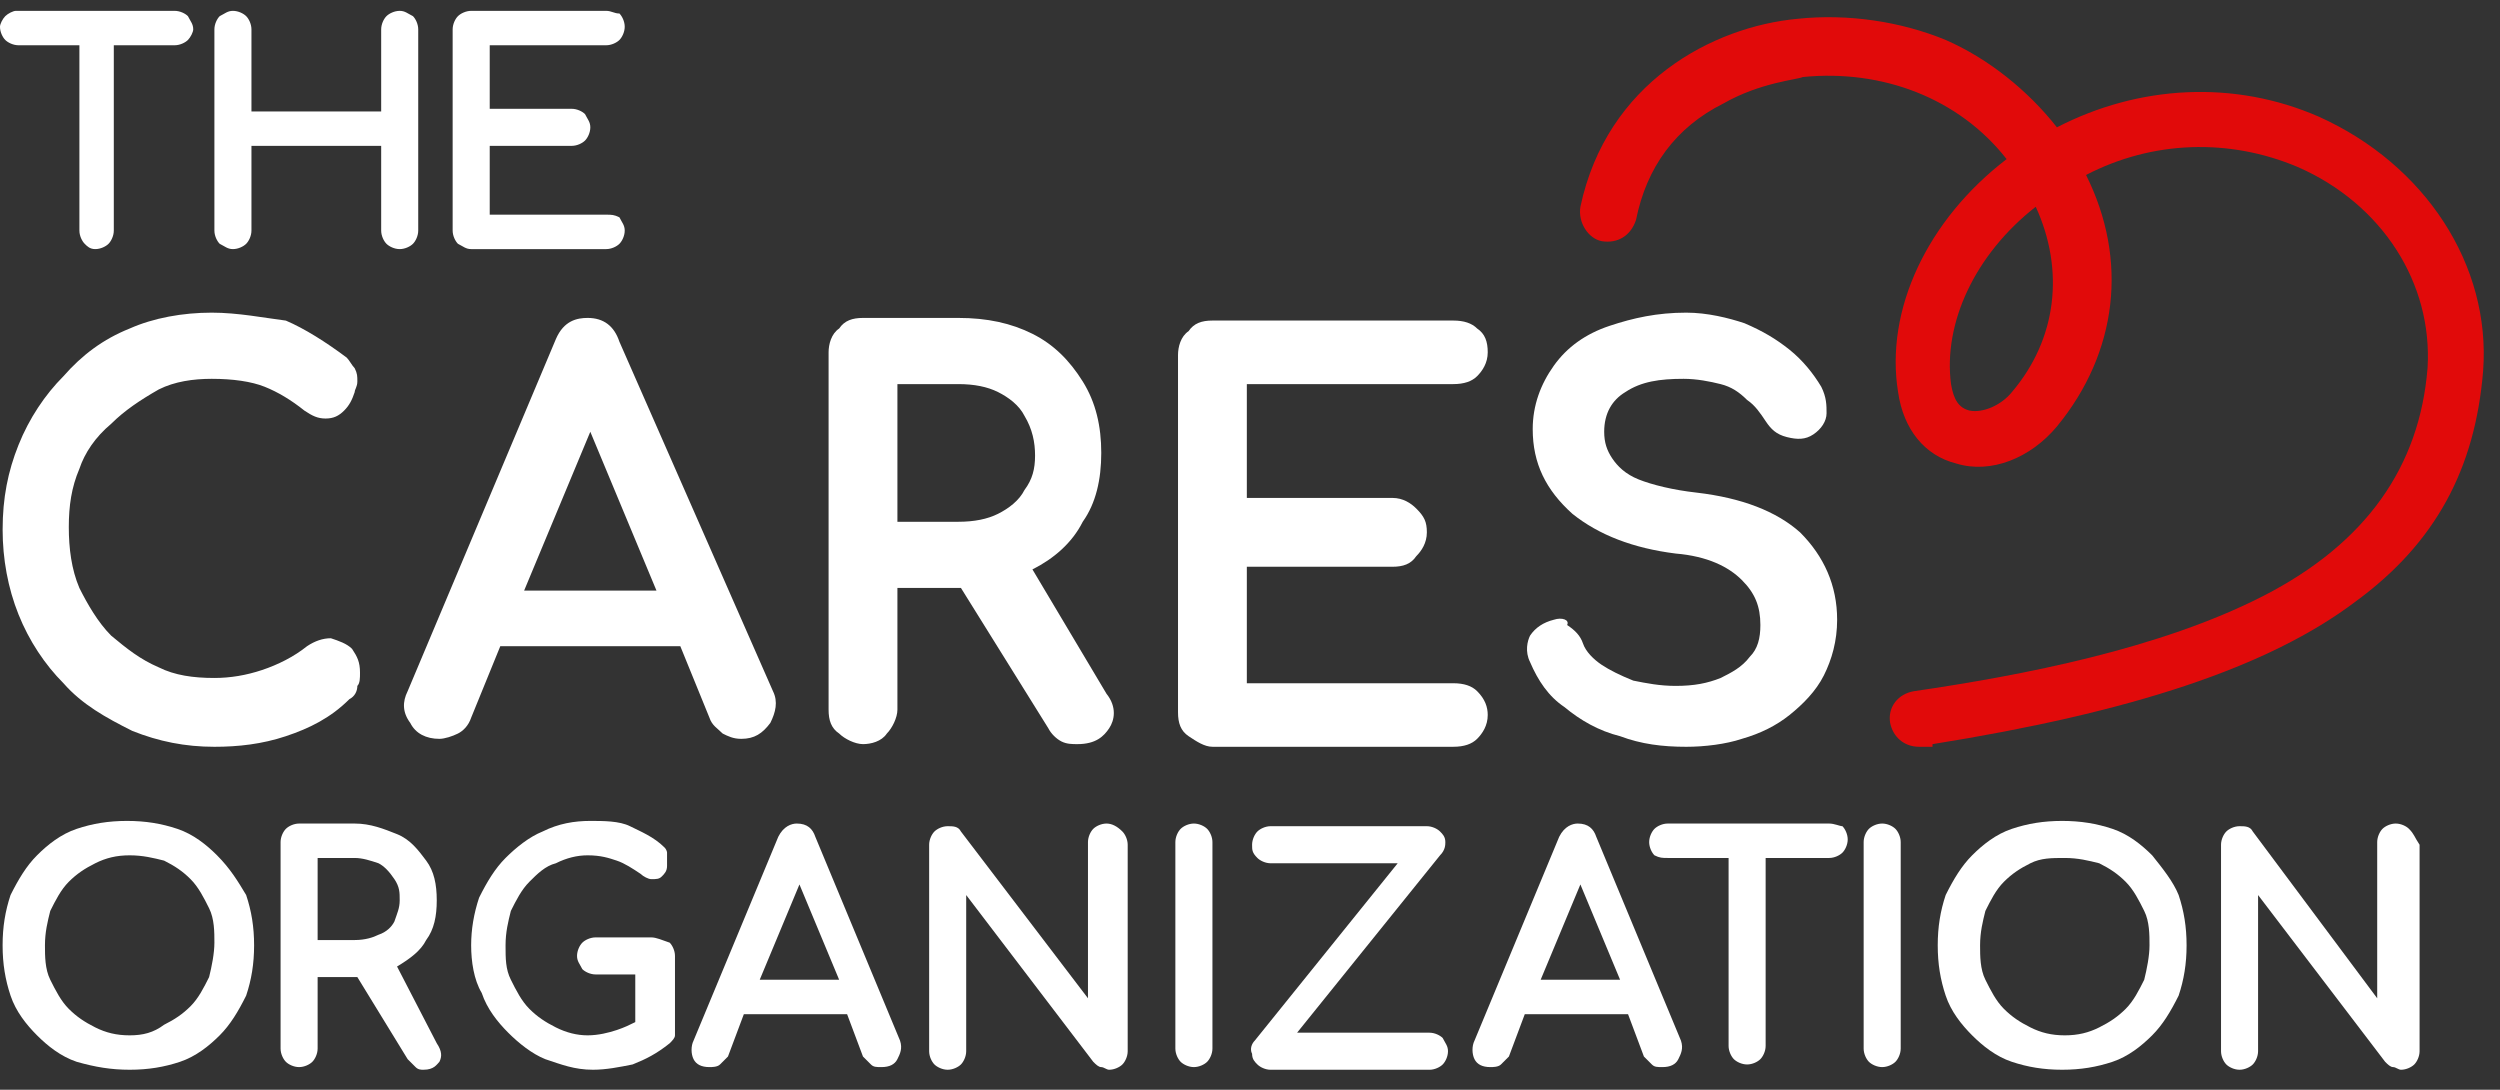 <svg width="117" height="51" viewBox="0 0 117 51" fill="none" xmlns="http://www.w3.org/2000/svg">
<rect x="0" y="0" width="117" height="51" fill="#333333" stroke="none"/>
<g clip-path="url(#clip0_901_4115)">
<path d="M5.202 19.835C5.822 19.216 6.565 18.72 7.432 18.225C8.175 17.853 9.043 17.729 9.91 17.729C10.901 17.729 11.768 17.853 12.388 18.101C13.007 18.349 13.627 18.72 14.246 19.216C14.618 19.464 14.866 19.587 15.237 19.587C15.609 19.587 15.857 19.464 16.105 19.216C16.352 18.968 16.476 18.72 16.6 18.349C16.6 18.225 16.724 18.101 16.724 17.853C16.724 17.605 16.724 17.481 16.6 17.233C16.476 17.11 16.352 16.862 16.228 16.738C15.237 15.995 14.246 15.375 13.379 15.004C12.388 14.88 11.149 14.632 9.91 14.632C8.547 14.632 7.184 14.88 6.069 15.375C4.83 15.871 3.839 16.614 2.972 17.605C2.105 18.473 1.361 19.587 0.866 20.826C0.37 22.065 0.123 23.304 0.123 24.791C0.123 26.154 0.37 27.517 0.866 28.755C1.361 29.994 2.105 31.109 2.972 31.977C3.839 32.968 4.954 33.587 6.193 34.207C7.432 34.702 8.671 34.95 10.034 34.95C11.149 34.95 12.264 34.826 13.379 34.454C14.494 34.083 15.485 33.587 16.352 32.72C16.6 32.596 16.724 32.348 16.724 32.1C16.848 31.977 16.848 31.729 16.848 31.481C16.848 30.985 16.724 30.738 16.476 30.366C16.228 30.118 15.857 29.994 15.485 29.87C15.113 29.87 14.742 29.994 14.37 30.242C13.751 30.738 13.007 31.109 12.264 31.357C11.521 31.605 10.777 31.729 10.034 31.729C9.043 31.729 8.175 31.605 7.432 31.233C6.565 30.861 5.945 30.366 5.202 29.747C4.583 29.127 4.087 28.26 3.715 27.517C3.344 26.649 3.22 25.658 3.22 24.667C3.22 23.676 3.344 22.809 3.715 21.941C3.963 21.198 4.459 20.455 5.202 19.835Z" fill="white"/>
<path d="M28.989 15.994C28.741 15.251 28.245 14.879 27.502 14.879C27.007 14.879 26.387 15.003 26.015 15.87L19.078 32.347C18.83 32.843 18.83 33.339 19.201 33.834C19.449 34.33 19.945 34.578 20.564 34.578C20.812 34.578 21.184 34.454 21.431 34.33C21.679 34.206 21.927 33.958 22.051 33.586L23.414 30.241H31.838L33.201 33.586C33.325 33.958 33.573 34.082 33.821 34.33C34.068 34.454 34.316 34.578 34.688 34.578C35.307 34.578 35.679 34.33 36.051 33.834C36.298 33.339 36.422 32.843 36.175 32.347L28.989 15.994ZM24.529 27.64L27.626 20.206L30.723 27.64H24.529Z" fill="white"/>
<path d="M48.318 26.648C49.309 26.153 50.176 25.41 50.672 24.419C51.291 23.551 51.539 22.436 51.539 21.197C51.539 19.958 51.291 18.843 50.672 17.852C50.052 16.861 49.309 16.118 48.318 15.622C47.326 15.127 46.211 14.879 44.849 14.879H40.389C39.893 14.879 39.521 15.003 39.273 15.374C38.902 15.622 38.778 16.118 38.778 16.489V33.215C38.778 33.71 38.902 34.082 39.273 34.33C39.521 34.578 40.017 34.825 40.389 34.825C40.76 34.825 41.256 34.702 41.504 34.33C41.751 34.082 41.999 33.586 41.999 33.215V27.516H44.849C44.972 27.516 44.972 27.516 44.972 27.516L49.061 34.082C49.185 34.33 49.433 34.578 49.68 34.702C49.928 34.825 50.176 34.825 50.424 34.825C51.291 34.825 51.663 34.454 51.91 34.082C52.158 33.71 52.282 33.091 51.786 32.471L48.318 26.648ZM48.441 21.321C48.441 21.941 48.318 22.436 47.946 22.932C47.698 23.427 47.203 23.799 46.707 24.047C46.211 24.295 45.592 24.419 44.849 24.419H41.999V17.976H44.849C45.592 17.976 46.211 18.1 46.707 18.348C47.203 18.596 47.698 18.967 47.946 19.463C48.318 20.082 48.441 20.702 48.441 21.321Z" fill="white"/>
<path d="M68.016 17.976C68.511 17.976 68.883 17.852 69.13 17.604C69.378 17.356 69.626 16.985 69.626 16.489C69.626 15.994 69.502 15.622 69.13 15.374C68.883 15.126 68.511 15.002 68.016 15.002H56.741C56.246 15.002 55.874 15.126 55.626 15.498C55.255 15.746 55.131 16.241 55.131 16.613V33.338C55.131 33.834 55.255 34.206 55.626 34.453C55.998 34.701 56.37 34.949 56.741 34.949H68.016C68.511 34.949 68.883 34.825 69.13 34.577C69.378 34.329 69.626 33.958 69.626 33.462C69.626 33.09 69.502 32.719 69.13 32.347C68.883 32.099 68.511 31.976 68.016 31.976H58.352V26.524H65.166C65.662 26.524 66.033 26.4 66.281 26.029C66.529 25.781 66.777 25.409 66.777 24.914C66.777 24.418 66.653 24.17 66.281 23.799C66.033 23.551 65.662 23.303 65.166 23.303H58.352V17.976H68.016Z" fill="white"/>
<path d="M84.244 24.915C83.129 23.924 81.518 23.304 79.412 23.056C78.297 22.933 77.306 22.685 76.687 22.437C76.067 22.189 75.696 21.817 75.448 21.446C75.2 21.074 75.076 20.703 75.076 20.207C75.076 19.34 75.448 18.72 76.067 18.349C76.811 17.853 77.678 17.729 78.793 17.729C79.412 17.729 80.032 17.853 80.527 17.977C81.023 18.101 81.395 18.349 81.766 18.72C82.138 18.968 82.386 19.34 82.633 19.711C82.881 20.083 83.129 20.331 83.625 20.455C84.12 20.579 84.492 20.579 84.864 20.331C85.235 20.083 85.483 19.711 85.483 19.34C85.483 18.968 85.483 18.596 85.235 18.101C84.864 17.481 84.368 16.862 83.749 16.366C83.129 15.871 82.51 15.499 81.642 15.127C80.899 14.88 79.908 14.632 78.917 14.632C77.554 14.632 76.439 14.88 75.324 15.251C74.209 15.623 73.342 16.242 72.722 17.11C72.103 17.977 71.731 18.968 71.731 20.083C71.731 21.694 72.35 22.933 73.589 24.047C74.828 25.039 76.439 25.658 78.421 25.906C79.908 26.03 80.899 26.525 81.518 27.145C82.138 27.764 82.386 28.384 82.386 29.251C82.386 29.87 82.262 30.366 81.89 30.738C81.518 31.233 81.023 31.481 80.527 31.729C79.908 31.977 79.288 32.1 78.421 32.1C77.678 32.1 77.058 31.977 76.439 31.853C75.82 31.605 75.324 31.357 74.952 31.109C74.581 30.861 74.209 30.49 74.085 30.118C73.961 29.747 73.713 29.499 73.342 29.251C73.466 29.003 73.094 28.879 72.722 29.003C72.227 29.127 71.855 29.375 71.607 29.747C71.483 29.994 71.359 30.49 71.607 30.985C71.979 31.853 72.474 32.596 73.218 33.092C73.961 33.711 74.828 34.207 75.82 34.454C76.811 34.826 77.802 34.95 78.917 34.95C79.784 34.95 80.775 34.826 81.518 34.578C82.386 34.331 83.129 33.959 83.749 33.463C84.368 32.968 84.987 32.348 85.359 31.605C85.731 30.861 85.978 29.994 85.978 29.003C85.978 27.393 85.359 26.03 84.244 24.915Z" fill="white"/>
<path d="M108.529 5.464C104.564 3.729 100.104 3.977 96.264 5.959C94.901 4.225 93.043 2.738 91.06 1.871C88.954 1.003 86.476 0.632 84.123 0.88C80.158 1.251 75.202 3.853 73.963 9.676C73.84 10.419 74.335 11.162 74.955 11.286C75.698 11.41 76.317 11.039 76.565 10.295C77.061 7.817 78.424 5.959 80.654 4.844C82.388 3.853 84.123 3.729 84.37 3.605C88.087 3.233 91.68 4.596 93.91 7.446C90.193 10.295 88.211 14.508 88.83 18.348C89.078 20.083 90.069 21.322 91.556 21.693C93.166 22.189 95.025 21.445 96.264 19.959C99.113 16.49 99.609 12.154 97.627 8.189C100.724 6.579 104.317 6.455 107.538 7.817C111.502 9.552 113.856 13.269 113.609 17.233C113.237 21.817 110.759 25.41 105.927 27.888C101.096 30.366 94.653 31.605 89.574 32.348C88.83 32.472 88.335 33.091 88.459 33.834C88.583 34.454 89.078 34.95 89.822 34.95H90.441V34.826C99.733 33.339 106.175 31.233 110.263 28.136C113.98 25.41 115.839 21.941 116.21 17.357C116.582 12.401 113.485 7.694 108.529 5.464ZM94.158 18.348C93.662 18.968 92.795 19.339 92.175 19.215C91.68 19.091 91.432 18.72 91.308 17.977C90.936 15.127 92.423 11.906 95.273 9.676C96.635 12.649 96.264 15.87 94.158 18.348Z" fill="#E10A0A"/>
<path d="M8.176 0.508H0.742C0.618 0.508 0.371 0.632 0.247 0.756C0.123 0.879 -0.001 1.127 -0.001 1.251C-0.001 1.499 0.123 1.747 0.247 1.871C0.371 1.994 0.618 2.118 0.866 2.118H3.716V10.791C3.716 11.039 3.84 11.286 3.964 11.41C4.087 11.534 4.211 11.658 4.459 11.658C4.707 11.658 4.955 11.534 5.079 11.41C5.202 11.286 5.326 11.039 5.326 10.791V2.118H8.176C8.424 2.118 8.671 1.994 8.795 1.871C8.919 1.747 9.043 1.499 9.043 1.375C9.043 1.127 8.919 1.003 8.795 0.756C8.671 0.632 8.424 0.508 8.176 0.508Z" fill="white"/>
<path d="M18.706 0.508C18.459 0.508 18.211 0.632 18.087 0.756C17.963 0.879 17.839 1.127 17.839 1.375V5.216H11.768V1.375C11.768 1.127 11.645 0.879 11.521 0.756C11.397 0.632 11.149 0.508 10.901 0.508C10.653 0.508 10.53 0.632 10.282 0.756C10.158 0.879 10.034 1.127 10.034 1.375V10.791C10.034 11.039 10.158 11.286 10.282 11.41C10.53 11.534 10.653 11.658 10.901 11.658C11.149 11.658 11.397 11.534 11.521 11.41C11.645 11.286 11.768 11.039 11.768 10.791V6.826H17.839V10.791C17.839 11.039 17.963 11.286 18.087 11.41C18.211 11.534 18.459 11.658 18.706 11.658C18.954 11.658 19.202 11.534 19.326 11.41C19.45 11.286 19.573 11.039 19.573 10.791V1.375C19.573 1.127 19.45 0.879 19.326 0.756C19.078 0.632 18.954 0.508 18.706 0.508Z" fill="white"/>
<path d="M28.37 10.047H22.919V6.826H26.759C27.007 6.826 27.255 6.702 27.379 6.578C27.503 6.455 27.627 6.207 27.627 5.959C27.627 5.711 27.503 5.587 27.379 5.34C27.255 5.216 27.007 5.092 26.759 5.092H22.919V2.118H28.37C28.618 2.118 28.865 1.994 28.989 1.871C29.113 1.747 29.237 1.499 29.237 1.251C29.237 1.003 29.113 0.756 28.989 0.632C28.741 0.632 28.618 0.508 28.37 0.508H22.051C21.804 0.508 21.556 0.632 21.432 0.756C21.308 0.879 21.184 1.127 21.184 1.375V10.791C21.184 11.039 21.308 11.286 21.432 11.41C21.68 11.534 21.804 11.658 22.051 11.658H28.37C28.618 11.658 28.865 11.534 28.989 11.41C29.113 11.286 29.237 11.039 29.237 10.791C29.237 10.543 29.113 10.419 28.989 10.171C28.741 10.047 28.618 10.047 28.37 10.047Z" fill="white"/>
<path d="M10.157 40.029C9.662 39.533 9.042 39.038 8.299 38.79C7.556 38.542 6.812 38.419 5.945 38.419C5.078 38.419 4.334 38.542 3.591 38.79C2.848 39.038 2.228 39.533 1.733 40.029C1.237 40.525 0.866 41.144 0.494 41.887C0.246 42.631 0.122 43.374 0.122 44.241C0.122 45.109 0.246 45.852 0.494 46.595C0.742 47.339 1.237 47.958 1.733 48.454C2.228 48.949 2.848 49.445 3.591 49.693C4.458 49.94 5.202 50.064 6.069 50.064C6.936 50.064 7.68 49.94 8.423 49.693C9.166 49.445 9.786 48.949 10.281 48.454C10.777 47.958 11.149 47.339 11.52 46.595C11.768 45.852 11.892 45.109 11.892 44.241C11.892 43.374 11.768 42.631 11.52 41.887C11.149 41.268 10.777 40.648 10.157 40.029ZM6.069 48.454C5.449 48.454 4.954 48.33 4.458 48.082C3.963 47.834 3.591 47.586 3.219 47.215C2.848 46.843 2.6 46.347 2.352 45.852C2.104 45.356 2.104 44.737 2.104 44.241C2.104 43.622 2.228 43.126 2.352 42.631C2.6 42.135 2.848 41.64 3.219 41.268C3.591 40.896 3.963 40.648 4.458 40.401C4.954 40.153 5.449 40.029 6.069 40.029C6.688 40.029 7.184 40.153 7.68 40.277C8.175 40.525 8.547 40.772 8.918 41.144C9.29 41.516 9.538 42.011 9.786 42.507C10.034 43.002 10.034 43.622 10.034 44.117C10.034 44.613 9.91 45.233 9.786 45.728C9.538 46.224 9.29 46.719 8.918 47.091C8.547 47.462 8.175 47.71 7.68 47.958C7.184 48.33 6.688 48.454 6.069 48.454Z" fill="white"/>
<path d="M18.582 45.233C19.201 44.861 19.697 44.489 19.945 43.994C20.316 43.498 20.44 42.879 20.44 42.135C20.44 41.392 20.316 40.773 19.945 40.277C19.573 39.781 19.201 39.286 18.582 39.038C17.962 38.79 17.343 38.542 16.6 38.542H13.998C13.75 38.542 13.502 38.666 13.379 38.79C13.255 38.914 13.131 39.162 13.131 39.41V49.073C13.131 49.321 13.255 49.569 13.379 49.693C13.502 49.817 13.75 49.94 13.998 49.94C14.246 49.94 14.493 49.817 14.617 49.693C14.741 49.569 14.865 49.321 14.865 49.073V45.728H16.6H16.724L19.078 49.569C19.201 49.693 19.325 49.817 19.449 49.94C19.573 50.064 19.697 50.064 19.821 50.064C20.316 50.064 20.44 49.817 20.564 49.693C20.688 49.445 20.688 49.197 20.44 48.825L18.582 45.233ZM18.706 42.135C18.706 42.507 18.582 42.755 18.458 43.126C18.334 43.374 18.086 43.622 17.715 43.746C17.467 43.87 17.095 43.994 16.6 43.994H14.865V40.153H16.6C16.971 40.153 17.343 40.277 17.715 40.401C17.962 40.525 18.21 40.773 18.458 41.144C18.706 41.516 18.706 41.764 18.706 42.135Z" fill="white"/>
<path d="M31.094 39.657C30.598 39.162 29.979 38.914 29.483 38.666C28.988 38.419 28.244 38.419 27.625 38.419C26.881 38.419 26.138 38.542 25.395 38.914C24.775 39.162 24.156 39.657 23.66 40.153C23.165 40.648 22.793 41.268 22.422 42.011C22.174 42.755 22.05 43.498 22.05 44.241C22.05 44.985 22.174 45.852 22.545 46.471C22.793 47.215 23.289 47.834 23.784 48.33C24.28 48.825 24.899 49.321 25.519 49.569C26.262 49.816 26.882 50.064 27.749 50.064C28.368 50.064 28.988 49.94 29.607 49.816C30.227 49.569 30.722 49.321 31.342 48.825C31.465 48.701 31.589 48.578 31.589 48.454V44.737C31.589 44.489 31.465 44.241 31.342 44.117C30.97 43.993 30.722 43.87 30.474 43.87H27.873C27.625 43.87 27.377 43.993 27.253 44.117C27.129 44.241 27.005 44.489 27.005 44.737C27.005 44.985 27.129 45.109 27.253 45.356C27.377 45.48 27.625 45.604 27.873 45.604H29.731V47.834C29.483 47.958 29.235 48.082 28.864 48.206C28.492 48.33 27.997 48.454 27.501 48.454C27.005 48.454 26.51 48.33 26.014 48.082C25.519 47.834 25.147 47.586 24.775 47.215C24.404 46.843 24.156 46.347 23.908 45.852C23.66 45.356 23.66 44.861 23.66 44.241C23.66 43.622 23.784 43.126 23.908 42.631C24.156 42.135 24.404 41.64 24.775 41.268C25.147 40.896 25.519 40.525 26.014 40.401C26.51 40.153 27.005 40.029 27.501 40.029C28.12 40.029 28.492 40.153 28.864 40.277C29.235 40.401 29.607 40.648 29.979 40.896C30.103 41.02 30.351 41.144 30.474 41.144C30.722 41.144 30.846 41.144 30.97 41.02C31.094 40.896 31.218 40.772 31.218 40.525C31.218 40.401 31.218 40.401 31.218 40.277C31.218 40.153 31.218 40.029 31.218 39.905C31.218 39.905 31.218 39.781 31.094 39.657Z" fill="white"/>
<path d="M38.157 39.162C38.033 38.79 37.785 38.542 37.29 38.542C37.042 38.542 36.67 38.666 36.423 39.162L32.458 48.702C32.334 48.949 32.334 49.321 32.458 49.569C32.582 49.817 32.83 49.94 33.202 49.94C33.325 49.94 33.573 49.94 33.697 49.817C33.821 49.693 33.945 49.569 34.069 49.445L34.812 47.463H39.644L40.387 49.445C40.511 49.569 40.635 49.693 40.759 49.817C40.883 49.94 41.007 49.94 41.254 49.94C41.626 49.94 41.874 49.817 41.998 49.569C42.122 49.321 42.245 49.073 42.122 48.702L38.157 39.162ZM35.555 45.852L37.414 41.392L39.272 45.852H35.555Z" fill="white"/>
<path d="M51.785 38.542C51.537 38.542 51.289 38.666 51.165 38.79C51.041 38.914 50.917 39.162 50.917 39.41V46.719L44.971 38.914C44.847 38.666 44.599 38.666 44.351 38.666C44.103 38.666 43.856 38.79 43.732 38.914C43.608 39.038 43.484 39.286 43.484 39.534V49.197C43.484 49.445 43.608 49.693 43.732 49.817C43.856 49.94 44.103 50.064 44.351 50.064C44.599 50.064 44.847 49.94 44.971 49.817C45.094 49.693 45.218 49.445 45.218 49.197V41.888L51.165 49.693C51.289 49.817 51.413 49.94 51.537 49.94C51.661 49.94 51.785 50.064 51.908 50.064C52.156 50.064 52.404 49.94 52.528 49.817C52.652 49.693 52.776 49.445 52.776 49.197V39.534C52.776 39.286 52.652 39.038 52.528 38.914C52.28 38.666 52.032 38.542 51.785 38.542Z" fill="white"/>
<path d="M55.874 38.542C55.627 38.542 55.379 38.666 55.255 38.79C55.131 38.914 55.007 39.162 55.007 39.41V49.073C55.007 49.321 55.131 49.569 55.255 49.693C55.379 49.817 55.627 49.94 55.874 49.94C56.122 49.94 56.37 49.817 56.494 49.693C56.618 49.569 56.742 49.321 56.742 49.073V39.41C56.742 39.162 56.618 38.914 56.494 38.79C56.37 38.666 56.122 38.542 55.874 38.542Z" fill="white"/>
<path d="M67.642 39.41C67.642 39.162 67.518 39.038 67.394 38.914C67.27 38.79 67.023 38.666 66.775 38.666H59.465C59.218 38.666 58.97 38.79 58.846 38.914C58.722 39.038 58.598 39.286 58.598 39.534C58.598 39.782 58.598 39.905 58.846 40.153C58.97 40.277 59.218 40.401 59.465 40.401H65.412L58.722 48.702C58.598 48.826 58.474 49.073 58.598 49.321C58.598 49.569 58.722 49.693 58.846 49.817C58.97 49.941 59.218 50.065 59.465 50.065H66.899C67.147 50.065 67.394 49.941 67.518 49.817C67.642 49.693 67.766 49.445 67.766 49.197C67.766 48.949 67.642 48.826 67.518 48.578C67.394 48.454 67.147 48.33 66.899 48.33H60.704L67.394 40.029C67.642 39.782 67.642 39.534 67.642 39.41Z" fill="white"/>
<path d="M74.705 39.162C74.581 38.79 74.333 38.542 73.838 38.542C73.59 38.542 73.218 38.666 72.97 39.162L69.006 48.702C68.882 48.949 68.882 49.321 69.006 49.569C69.13 49.817 69.378 49.94 69.749 49.94C69.873 49.94 70.121 49.94 70.245 49.817C70.369 49.693 70.493 49.569 70.617 49.445L71.36 47.463H76.192L76.935 49.445C77.059 49.569 77.183 49.693 77.307 49.817C77.43 49.94 77.554 49.94 77.802 49.94C78.174 49.94 78.422 49.817 78.546 49.569C78.669 49.321 78.793 49.073 78.669 48.702L74.705 39.162ZM72.103 45.852L73.962 41.392L75.82 45.852H72.103Z" fill="white"/>
<path d="M85.606 38.542H78.048C77.8 38.542 77.553 38.666 77.429 38.79C77.305 38.914 77.181 39.162 77.181 39.41C77.181 39.657 77.305 39.905 77.429 40.029C77.677 40.153 77.8 40.153 78.048 40.153H80.898V48.949C80.898 49.197 81.022 49.445 81.145 49.569C81.269 49.693 81.517 49.817 81.765 49.817C82.013 49.817 82.261 49.693 82.384 49.569C82.508 49.445 82.632 49.197 82.632 48.949V40.153H85.606C85.853 40.153 86.101 40.029 86.225 39.905C86.349 39.781 86.473 39.534 86.473 39.286C86.473 39.038 86.349 38.79 86.225 38.666C86.101 38.666 85.853 38.542 85.606 38.542Z" fill="white"/>
<path d="M88.086 38.542C87.838 38.542 87.59 38.666 87.466 38.79C87.342 38.914 87.219 39.162 87.219 39.41V49.073C87.219 49.321 87.342 49.569 87.466 49.693C87.59 49.817 87.838 49.94 88.086 49.94C88.334 49.94 88.581 49.817 88.705 49.693C88.829 49.569 88.953 49.321 88.953 49.073V39.41C88.953 39.162 88.829 38.914 88.705 38.79C88.581 38.666 88.334 38.542 88.086 38.542Z" fill="white"/>
<path d="M100.721 40.029C100.225 39.533 99.606 39.038 98.863 38.79C98.119 38.542 97.376 38.419 96.509 38.419C95.641 38.419 94.898 38.542 94.155 38.79C93.411 39.038 92.792 39.533 92.296 40.029C91.801 40.525 91.429 41.144 91.058 41.887C90.81 42.631 90.686 43.374 90.686 44.241C90.686 45.109 90.81 45.852 91.058 46.595C91.305 47.339 91.801 47.958 92.296 48.454C92.792 48.949 93.411 49.445 94.155 49.693C94.898 49.94 95.641 50.064 96.509 50.064C97.376 50.064 98.119 49.94 98.863 49.693C99.606 49.445 100.225 48.949 100.721 48.454C101.217 47.958 101.588 47.339 101.96 46.595C102.208 45.852 102.332 45.109 102.332 44.241C102.332 43.374 102.208 42.631 101.96 41.887C101.712 41.268 101.217 40.648 100.721 40.029ZM96.633 48.454C96.013 48.454 95.517 48.33 95.022 48.082C94.526 47.834 94.155 47.586 93.783 47.215C93.411 46.843 93.164 46.347 92.916 45.852C92.668 45.356 92.668 44.737 92.668 44.241C92.668 43.622 92.792 43.126 92.916 42.631C93.164 42.135 93.411 41.64 93.783 41.268C94.155 40.896 94.526 40.648 95.022 40.401C95.517 40.153 96.013 40.153 96.633 40.153C97.252 40.153 97.748 40.277 98.243 40.401C98.739 40.648 99.11 40.896 99.482 41.268C99.854 41.64 100.102 42.135 100.349 42.631C100.597 43.126 100.597 43.746 100.597 44.241C100.597 44.737 100.473 45.356 100.349 45.852C100.102 46.347 99.854 46.843 99.482 47.215C99.11 47.586 98.739 47.834 98.243 48.082C97.748 48.33 97.252 48.454 96.633 48.454Z" fill="white"/>
<path d="M112.74 38.79C112.616 38.666 112.368 38.542 112.121 38.542C111.873 38.542 111.625 38.666 111.501 38.79C111.377 38.914 111.253 39.162 111.253 39.41V46.719L105.43 38.914C105.307 38.666 105.059 38.666 104.811 38.666C104.563 38.666 104.315 38.79 104.192 38.914C104.068 39.038 103.944 39.286 103.944 39.534V49.197C103.944 49.445 104.068 49.693 104.192 49.817C104.315 49.94 104.563 50.064 104.811 50.064C105.059 50.064 105.307 49.94 105.43 49.817C105.554 49.693 105.678 49.445 105.678 49.197V41.888L111.625 49.693C111.749 49.817 111.873 49.94 111.997 49.94C112.121 49.94 112.244 50.064 112.368 50.064C112.616 50.064 112.864 49.94 112.988 49.817C113.112 49.693 113.236 49.445 113.236 49.197V39.534C112.988 39.162 112.988 39.038 112.74 38.79Z" fill="white"/>
</g>
<defs>
<clipPath id="clip0_901_4115">
<rect width="116.21" height="49.556" fill="white" transform="translate(0 0.508)"/>
</clipPath>
</defs>
</svg>
